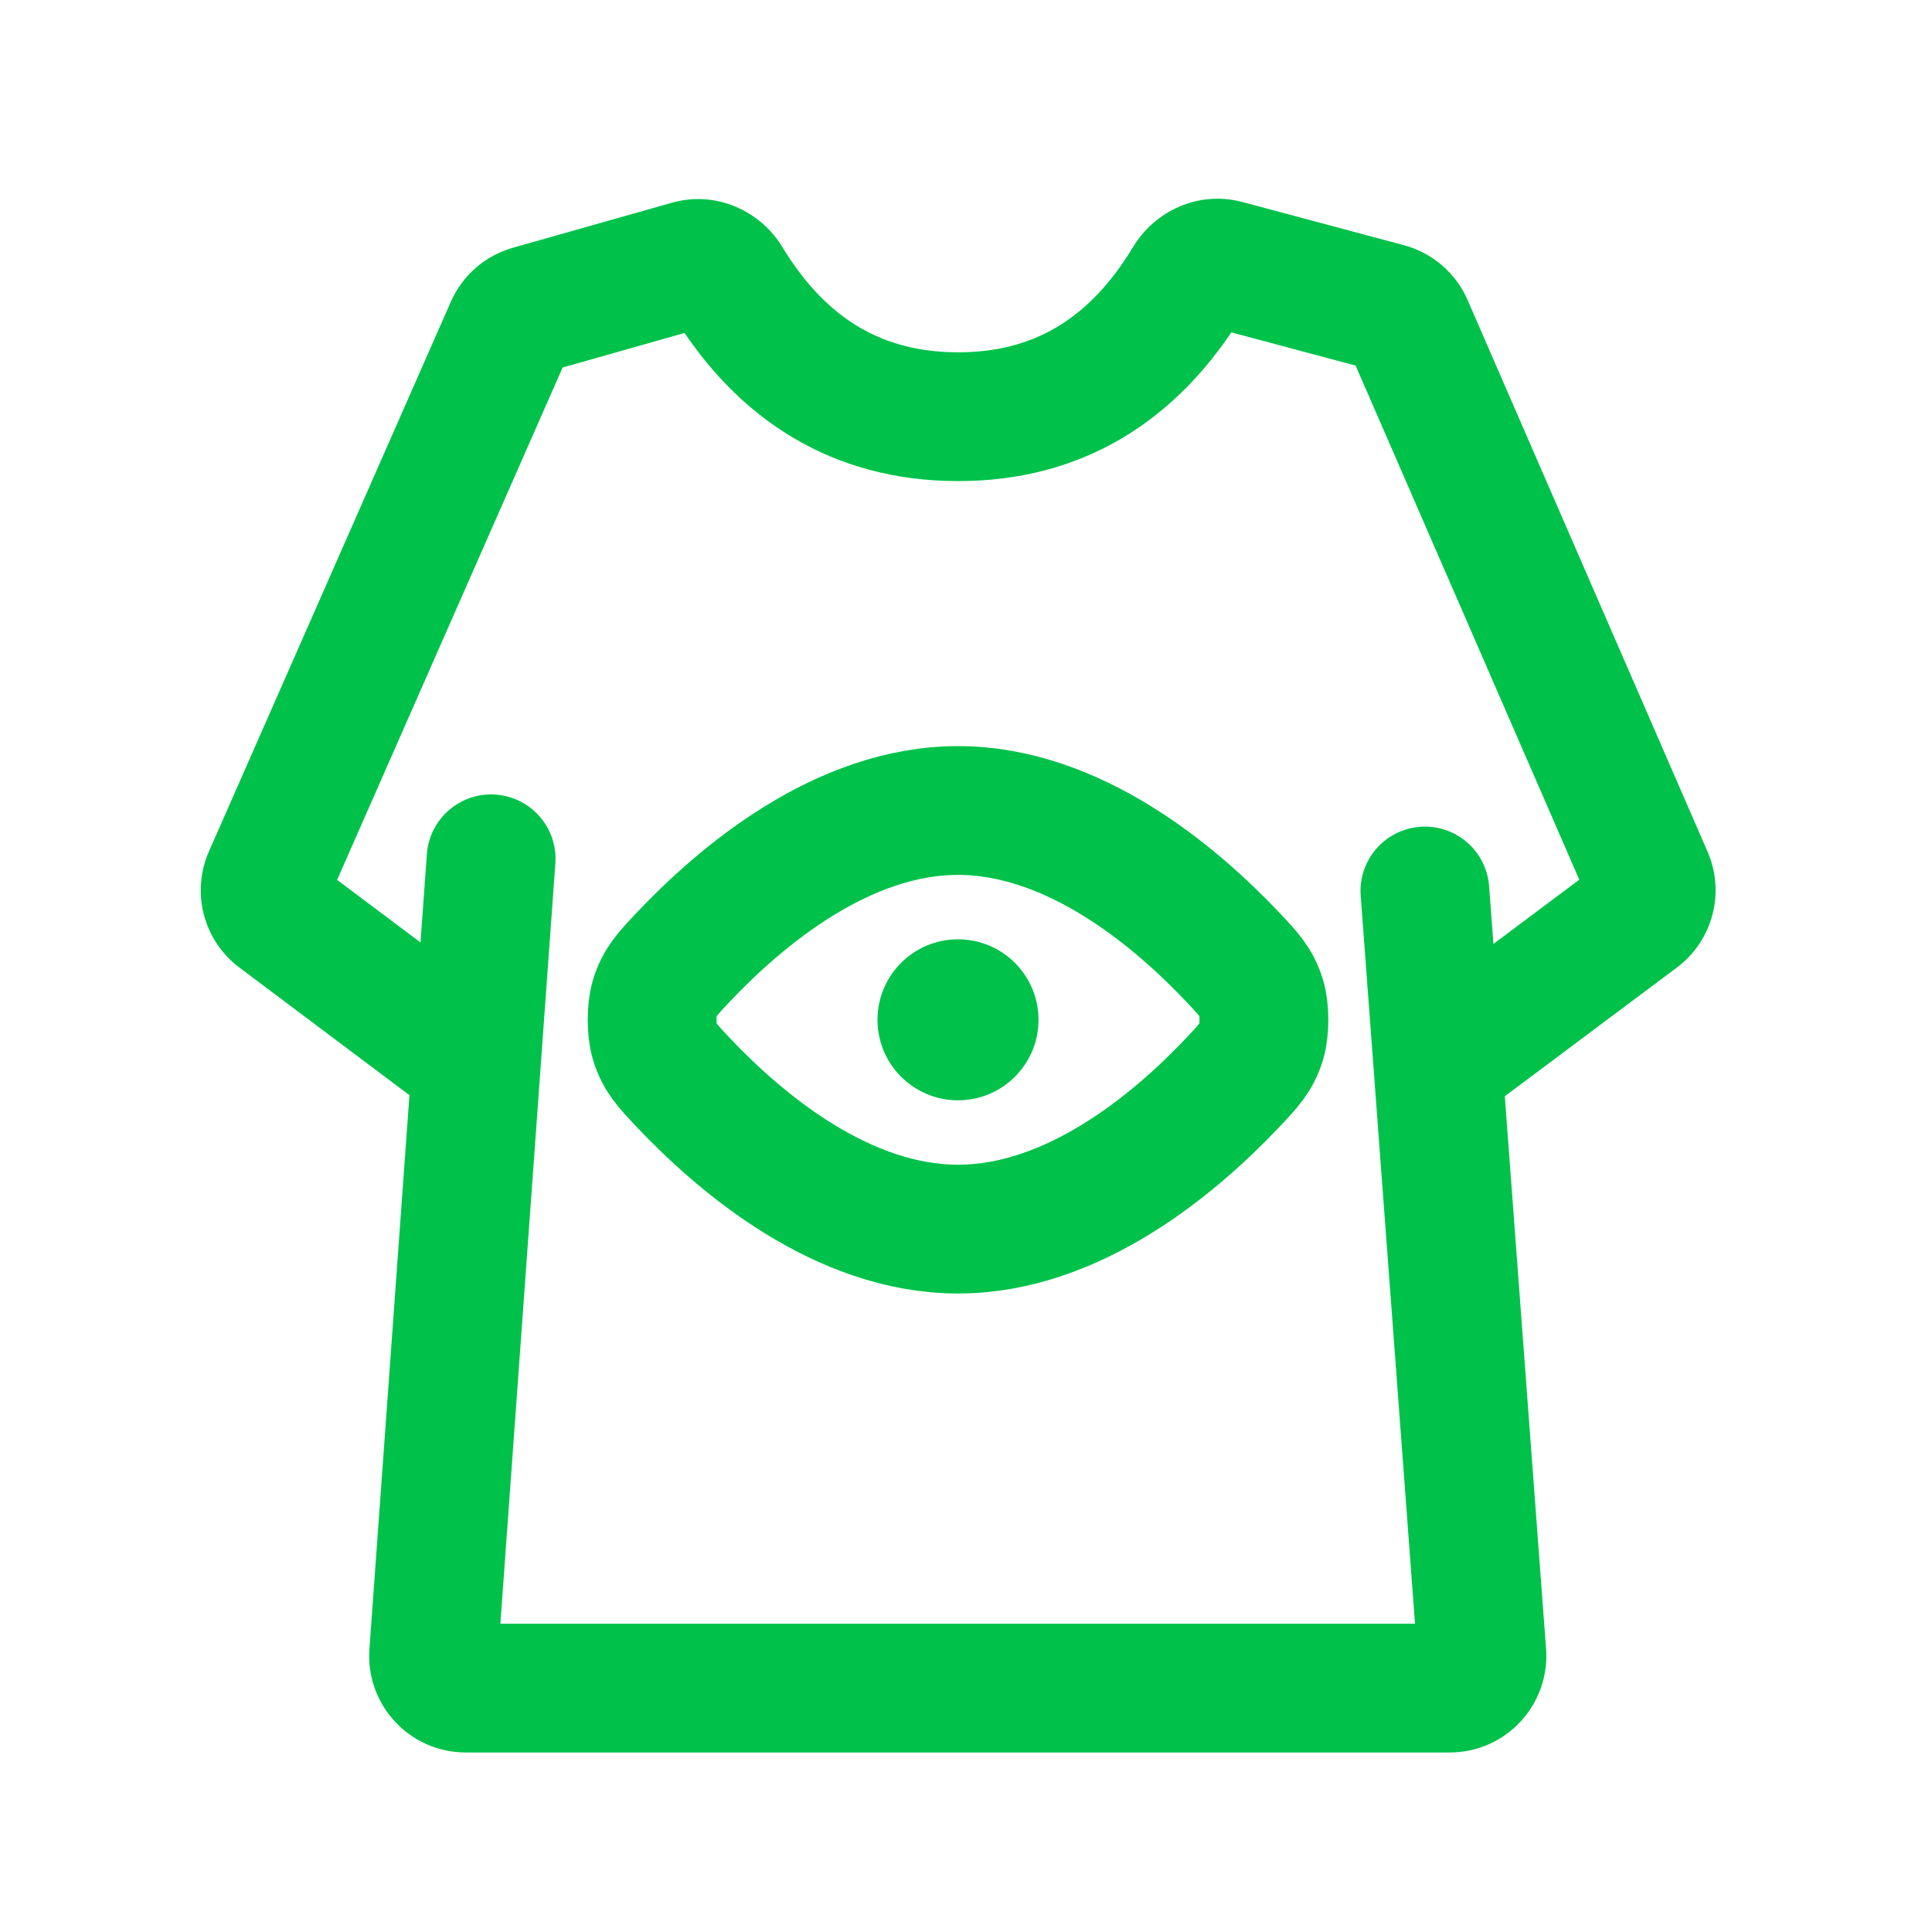 <svg width="60" height="60" viewBox="0 0 60 60" fill="none" xmlns="http://www.w3.org/2000/svg">
<path d="M46.246 27.523C46.164 26.421 45.205 25.595 44.103 25.677C43.002 25.759 42.175 26.719 42.258 27.82L46.246 27.523ZM17.247 26.816C17.326 25.714 16.498 24.756 15.396 24.677C14.294 24.597 13.337 25.425 13.257 26.527L17.247 26.816ZM29.745 12.941L29.742 14.941L29.745 12.941ZM50.878 28.447L49.68 26.846L50.878 28.447ZM51.196 27.248L49.362 28.045L51.196 27.248ZM8.635 28.45L9.835 26.85L8.635 28.45ZM36.906 8.698L38.618 9.731L36.906 8.698ZM38.071 8.207L37.554 10.139L38.071 8.207ZM16.474 9.618L15.929 7.694L16.474 9.618ZM43.742 10.114L45.577 9.317L43.742 10.114ZM43.084 9.547L43.6 7.615L43.084 9.547ZM46.02 51.35L48.014 51.202L46.02 51.35ZM44.252 27.671L42.258 27.82L44.025 51.499L46.02 51.35L48.014 51.202L46.246 27.523L44.252 27.671ZM13.467 51.353L15.462 51.497L17.247 26.816L15.252 26.671L13.257 26.527L11.473 51.209L13.467 51.353ZM36.906 8.698L35.193 7.664C33.811 9.955 32.044 10.944 29.748 10.941L29.745 12.941L29.742 14.941C33.573 14.947 36.581 13.107 38.618 9.731L36.906 8.698ZM29.745 12.941L29.748 10.941C27.448 10.938 25.678 9.946 24.293 7.666L22.584 8.705L20.875 9.744C22.917 13.103 25.921 14.935 29.742 14.941L29.745 12.941ZM21.405 8.221L20.86 6.297L15.929 7.694L16.474 9.618L17.02 11.542L21.95 10.145L21.405 8.221ZM15.832 10.178L14.001 9.372L6.489 26.441L8.32 27.247L10.15 28.052L17.662 10.983L15.832 10.178ZM8.635 28.45L7.435 30.049L13.728 34.771L14.929 33.171L16.129 31.572L9.835 26.85L8.635 28.45ZM44.561 33.171L45.759 34.773L52.076 30.049L50.878 28.447L49.68 26.846L43.363 31.57L44.561 33.171ZM51.196 27.248L53.03 26.45L45.577 9.317L43.742 10.114L41.908 10.912L49.362 28.045L51.196 27.248ZM43.084 9.547L43.6 7.615L38.587 6.274L38.071 8.207L37.554 10.139L42.567 11.479L43.084 9.547ZM14.465 52.425V54.425H45.023V52.425V50.425H14.465V52.425ZM50.878 28.447L52.076 30.049C53.19 29.216 53.585 27.726 53.03 26.45L51.196 27.248L49.362 28.045C49.177 27.62 49.309 27.123 49.68 26.846L50.878 28.447ZM8.32 27.247L6.489 26.441C5.927 27.718 6.319 29.213 7.435 30.049L8.635 28.45L9.835 26.85C10.207 27.129 10.338 27.627 10.15 28.052L8.32 27.247ZM36.906 8.698L38.618 9.731C38.438 10.029 38.033 10.267 37.554 10.139L38.071 8.207L38.587 6.274C37.205 5.905 35.856 6.566 35.193 7.664L36.906 8.698ZM16.474 9.618L15.929 7.694C15.068 7.938 14.361 8.553 14.001 9.372L15.832 10.178L17.662 10.983C17.542 11.256 17.307 11.461 17.02 11.542L16.474 9.618ZM13.467 51.353L11.473 51.209C11.347 52.946 12.723 54.425 14.465 54.425V52.425V50.425C15.045 50.425 15.504 50.918 15.462 51.497L13.467 51.353ZM22.584 8.705L24.293 7.666C23.62 6.56 22.25 5.903 20.86 6.297L21.405 8.221L21.95 10.145C21.468 10.282 21.057 10.044 20.875 9.744L22.584 8.705ZM43.742 10.114L45.577 9.317C45.212 8.478 44.484 7.851 43.6 7.615L43.084 9.547L42.567 11.479C42.273 11.401 42.03 11.192 41.908 10.912L43.742 10.114ZM46.02 51.35L44.025 51.499C43.982 50.919 44.441 50.425 45.023 50.425V52.425V54.425C46.767 54.425 48.144 52.942 48.014 51.202L46.02 51.35Z" fill="#00C24A"/>
<path d="M21.201 33.599C23.01 35.515 26.164 38.171 29.752 38.171C33.34 38.171 36.494 35.515 38.303 33.599L38.303 33.598C38.78 33.092 39.019 32.84 39.171 32.343C39.279 31.989 39.279 31.354 39.171 31C39.019 30.503 38.78 30.25 38.303 29.745L38.303 29.744C36.494 27.828 33.34 25.171 29.752 25.171C26.164 25.171 23.01 27.828 21.201 29.744C20.724 30.25 20.485 30.503 20.333 31C20.225 31.354 20.225 31.989 20.333 32.343C20.485 32.84 20.724 33.093 21.201 33.598L21.201 33.599Z" stroke="#00C24A" stroke-width="4" stroke-linecap="round" stroke-linejoin="round"/>
<circle cx="29.752" cy="31.671" r="2.5" fill="#00C24A"/>
</svg>
